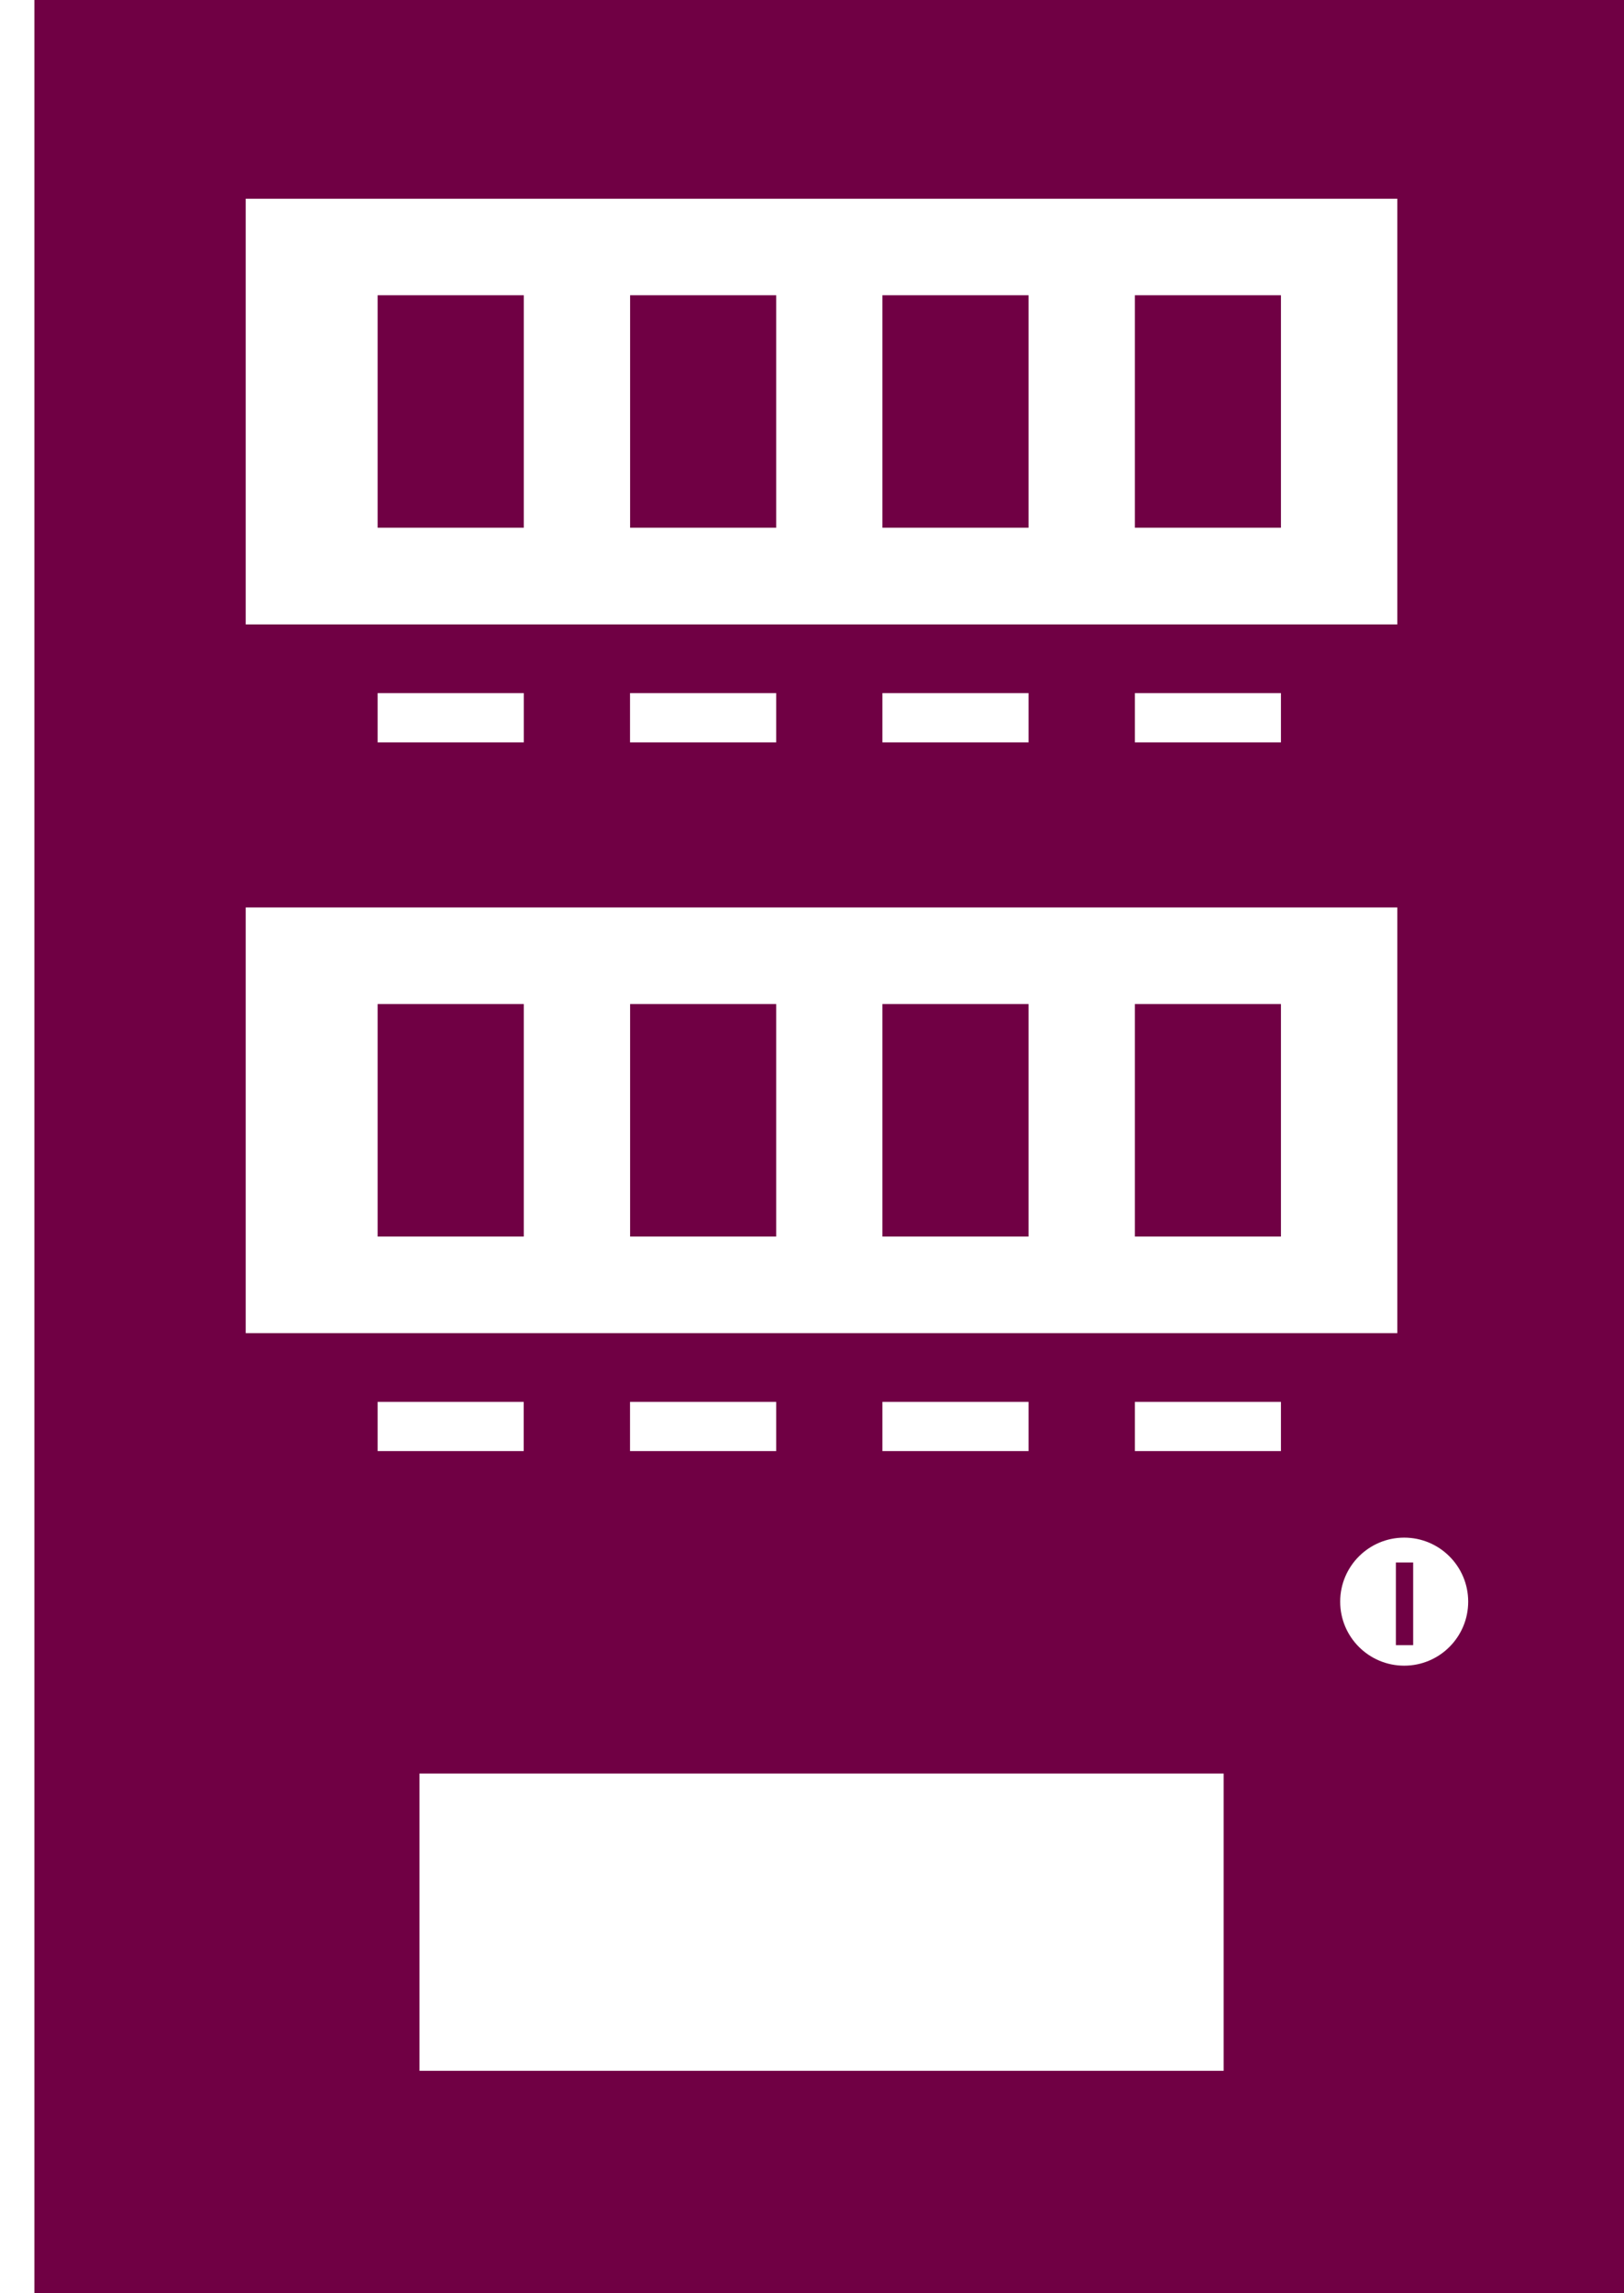 <svg width="17" height="24" viewBox="0 0 17 24" fill="none" xmlns="http://www.w3.org/2000/svg">
<g clip-path="url(#clip0_2572_4307)">
<path d="M5.483 3.09H3.953V5.523H5.483V3.09Z" fill="#700044"/>
<path d="M8.125 3.09H6.596V5.523H8.125V3.09Z" fill="#700044"/>
<path d="M10.767 3.09H9.237V5.523H10.767V3.09Z" fill="#700044"/>
<path d="M13.409 3.09H11.88V5.523H13.409V3.09Z" fill="#700044"/>
<path d="M5.483 10.508H3.953V12.941H5.483V10.508Z" fill="#700044"/>
<path d="M8.125 10.508H6.596V12.941H8.125V10.508Z" fill="#700044"/>
<path d="M10.767 10.508H9.237V12.941H10.767V10.508Z" fill="#700044"/>
<path d="M13.409 10.508H11.88V12.941H13.409V10.508Z" fill="#700044"/>
<path d="M0.36 0V24H17V0H0.36ZM2.572 2.08H14.627V6.535H2.572V2.08ZM13.409 7.254V7.769H11.88V7.254H13.409ZM10.767 7.254V7.769H9.237V7.254H10.767ZM8.125 7.254V7.769H6.595V7.254H8.125ZM5.483 7.254V7.769H3.953V7.254H5.483ZM2.572 9.497H14.627V13.952H2.572V9.497ZM10.767 14.671V15.186H9.237V14.671H10.767ZM8.125 14.671V15.186H6.595V14.671H8.125ZM3.953 14.671H5.482V15.186H3.953V14.671ZM12.809 21.672H4.391V18.561H12.809V21.672ZM13.409 15.186H11.88V14.671H13.409V15.186ZM14.699 17.432C14.329 17.432 14.029 17.132 14.029 16.762C14.029 16.392 14.329 16.092 14.699 16.092C15.069 16.092 15.369 16.392 15.369 16.762C15.369 17.132 15.069 17.432 14.699 17.432Z" fill="#700044"/>
<path d="M14.793 16.352H14.612V17.217H14.793V16.352Z" fill="#700044"/>
</g>
<defs>
<clipPath id="clip0_2572_4307">
<rect width="16.64" height="24" fill="white" transform="translate(0.36)"/>
</clipPath>
</defs>
</svg>
